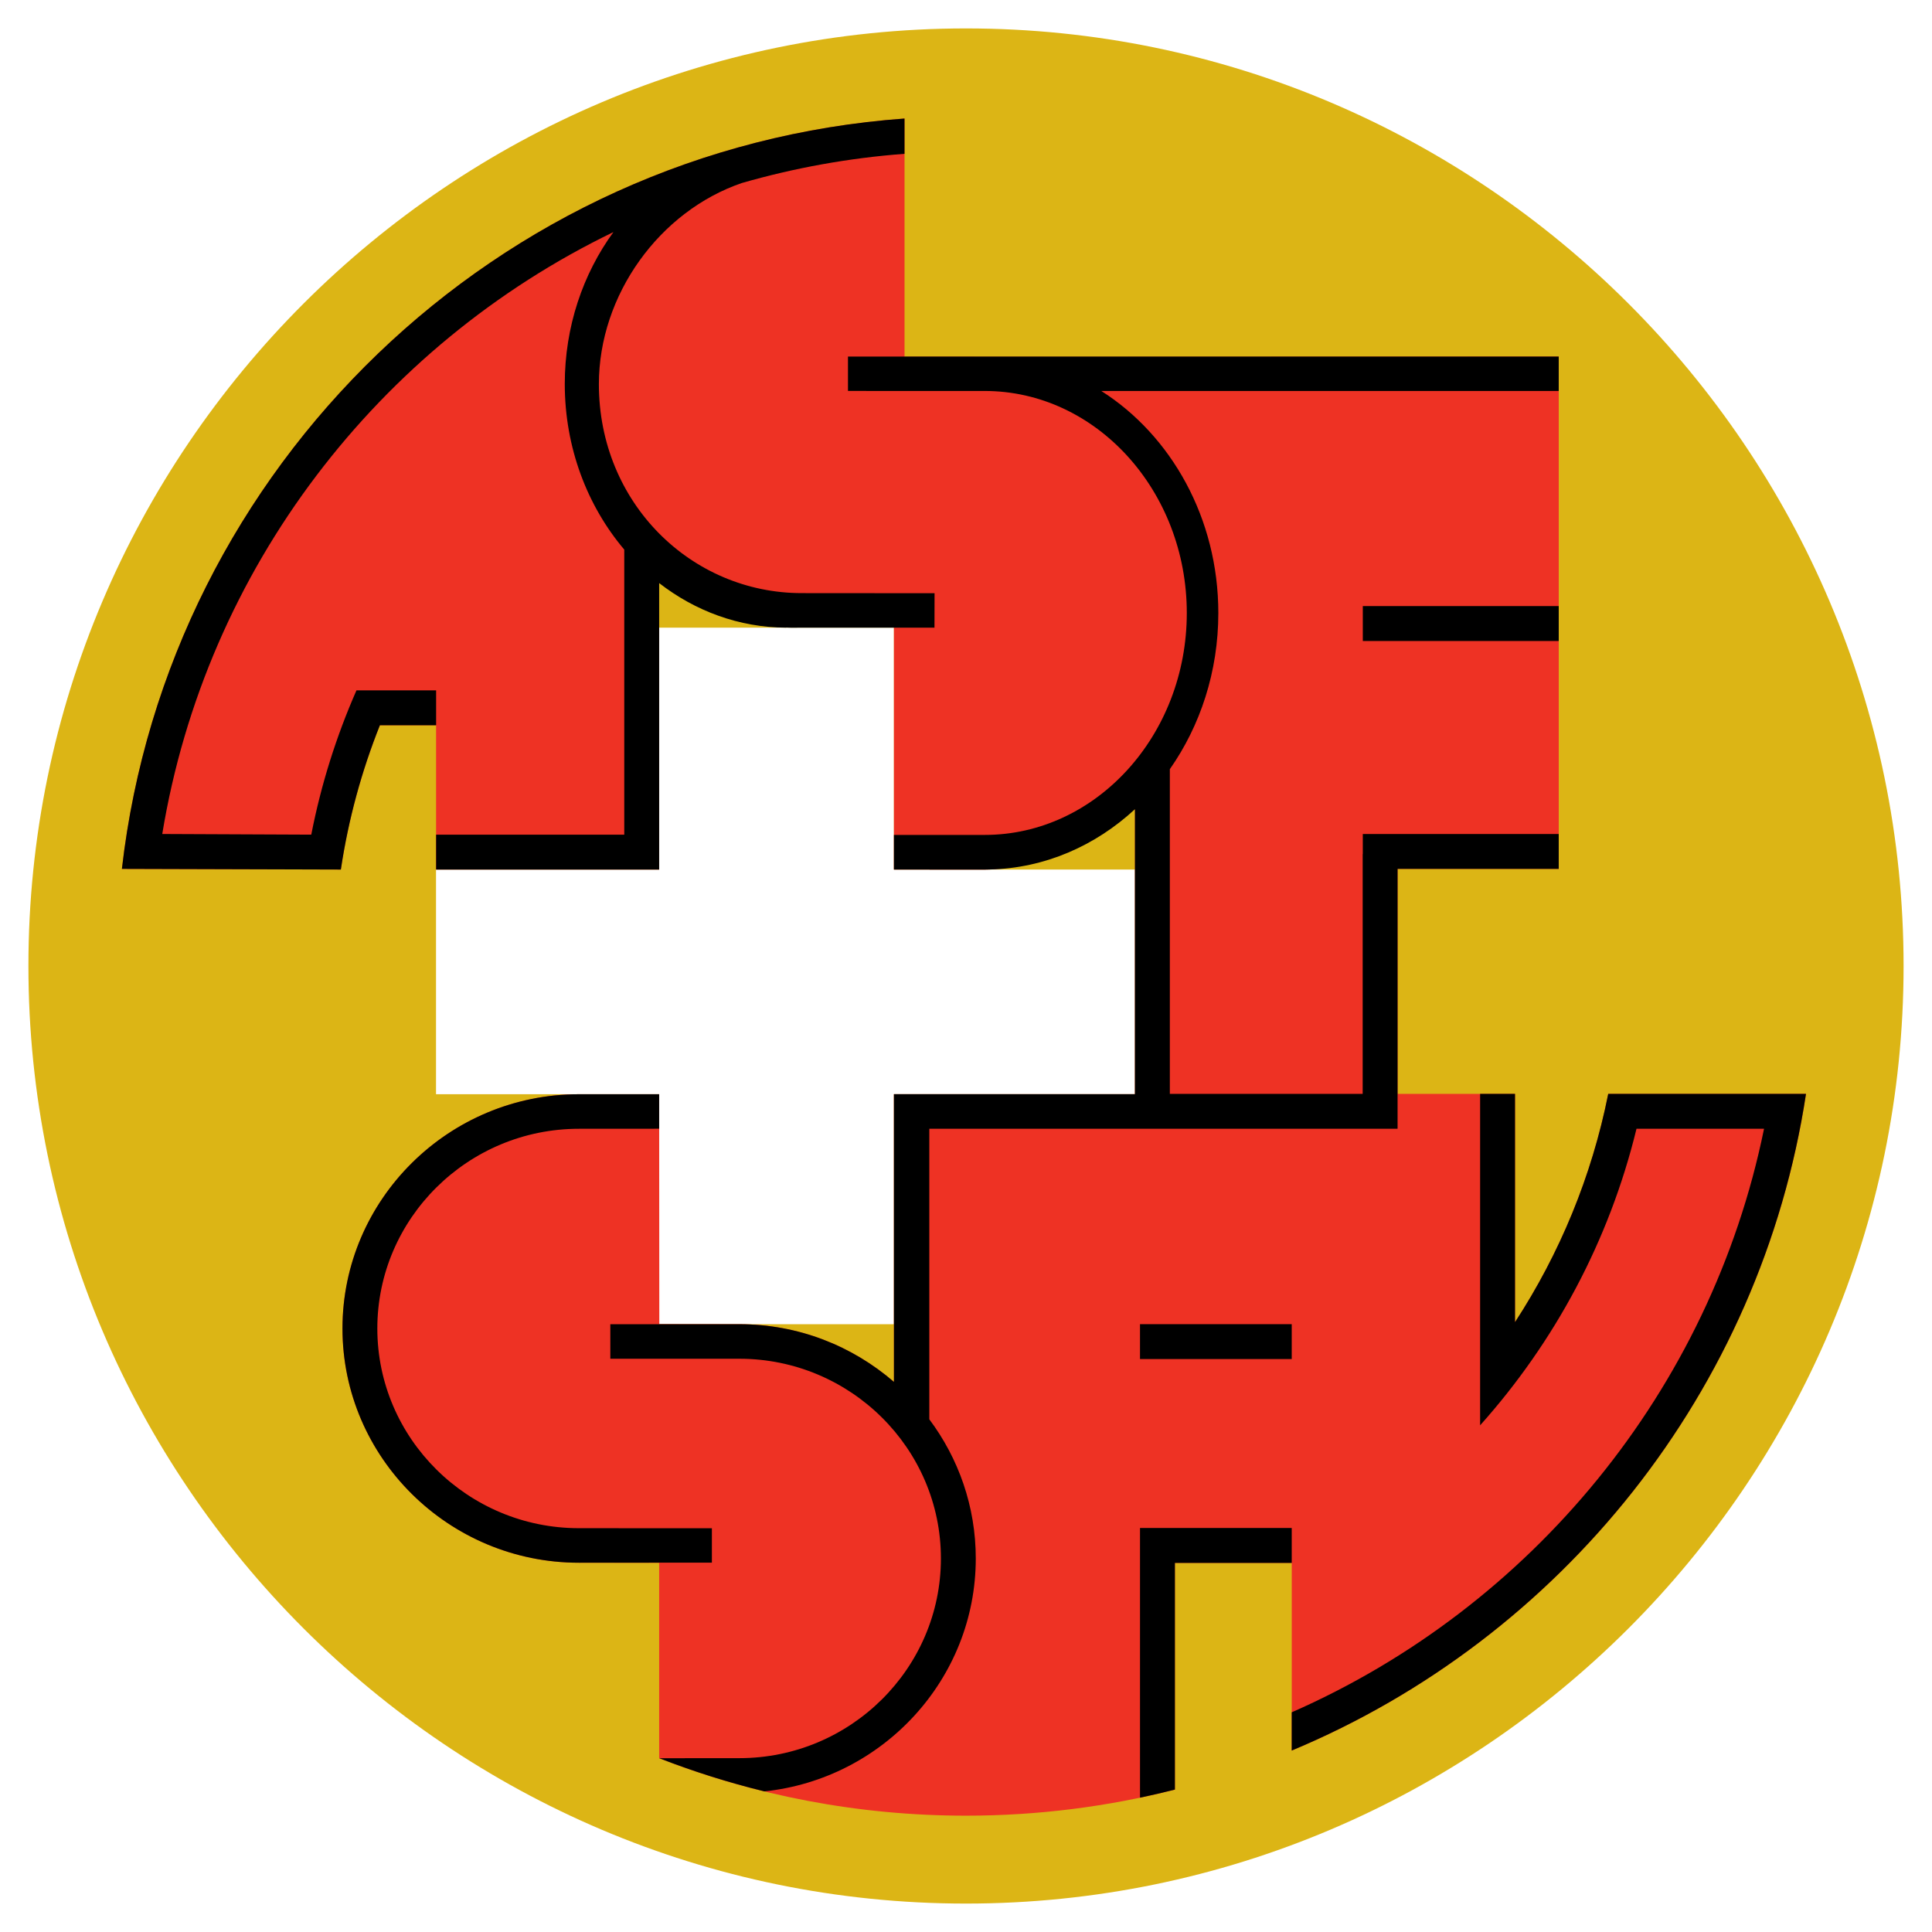<?xml version="1.0" encoding="utf-8"?>
<!-- Generator: Adobe Illustrator 13.0.0, SVG Export Plug-In . SVG Version: 6.00 Build 14948)  -->
<!DOCTYPE svg PUBLIC "-//W3C//DTD SVG 1.0//EN" "http://www.w3.org/TR/2001/REC-SVG-20010904/DTD/svg10.dtd">
<svg version="1.0" id="Layer_1" xmlns="http://www.w3.org/2000/svg" xmlns:xlink="http://www.w3.org/1999/xlink" x="0px" y="0px"
	 width="192.756px" height="192.756px" viewBox="0 0 192.756 192.756" enable-background="new 0 0 192.756 192.756"
	 xml:space="preserve">
<g>
	<polygon fill-rule="evenodd" clip-rule="evenodd" fill="#FFFFFF" points="0,0 192.756,0 192.756,192.756 0,192.756 0,0 	"/>
	<path fill-rule="evenodd" clip-rule="evenodd" fill="#DCB515" d="M96.378,2.836c51.521,0,93.543,42.021,93.543,93.542
		c0,51.521-42.021,93.542-93.543,93.542c-51.522,0-93.543-42.021-93.543-93.542C2.834,44.857,44.856,2.836,96.378,2.836
		L96.378,2.836z"/>
	<polygon fill-rule="evenodd" clip-rule="evenodd" fill="#FFFFFF" points="43.502,86.755 43.502,109.17 65.765,109.17 
		65.765,132.117 89.189,132.117 89.189,109.17 113.24,109.17 113.24,86.755 89.189,86.755 89.189,62.622 65.765,62.622 
		65.765,86.755 43.502,86.755 	"/>
	<path fill-rule="evenodd" clip-rule="evenodd" fill="#EE3224" d="M96.378,181.15c-10.785,0-21.111-2.031-30.614-5.732v-19.492
		l-8.003-0.012c-12.993,0-23.59-10.498-23.59-23.371s10.597-23.371,23.59-23.371l8.004-0.002l0.015,22.938l7.985,0.01
		c5.912,0,11.276,2.174,15.423,5.754v-28.703h24.048V78.969c-4.075,3.881-9.339,7.794-15.103,7.794l-8.946-0.008V60.5l-6.177-0.01
		c-6.366,0-12.964-0.161-17.247-4.479v30.744H43.507V72.358h-5.608c-1.823,4.571-3.146,9.393-3.896,14.397l-21.84-0.065
		c4.604-40.155,37.453-71.936,78.082-74.864v23.757c21.757,0.033,43.514-0.01,65.271-0.01V86.69h-16.077v22.445h11.718v22.775
		c4.447-6.824,7.654-14.523,9.3-22.775h19.731c-4.505,29.629-24.442,54.301-51.31,65.518v-18.721h-11.657v22.619
		C110.55,180.248,103.565,181.15,96.378,181.15L96.378,181.15z"/>
	<path fill-rule="evenodd" clip-rule="evenodd" d="M98.737,86.749c5.509-0.125,10.558-2.368,14.497-6.015v28.434H89.189v28.703
		c-4.147-3.58-9.515-5.754-15.426-5.754l-12.871,0.002l0.001,3.445l12.87-0.002c11.078,0,20.112,8.951,20.112,19.926
		s-9.035,19.924-20.112,19.924l-7.991,0.006c3.397,1.322,6.9,2.43,10.492,3.309c11.825-1.244,21.089-11.203,21.089-23.238
		c0-5.193-1.725-9.998-4.636-13.885v-28.988h46.719V86.69h16.078v-3.481h-19.548v2.003h-0.012v23.923h-19.239V76.739
		c3.031-4.32,4.838-9.726,4.838-15.58c0-9.451-4.706-17.724-11.676-22.151h45.637v-3.435H97.879c-0.004,0-0.007,0-0.009,0
		l-13.268,0.001v3.432l13.646,0.001v0.001c11.104,0,20.159,9.956,20.159,22.151c0,12.195-9.056,22.141-20.159,22.141
		c-0.005,0-0.011,0-0.016,0l-9.044,0.002v3.453l8.944,0.008C98.335,86.763,98.536,86.758,98.737,86.749L98.737,86.749z
		 M78.439,62.622c-4.711-0.018-9.084-1.663-12.674-4.447v28.58H43.512v-3.481h18.771v-28.44c-3.679-4.344-5.935-10.156-5.935-16.527
		c0-5.721,1.819-10.991,4.853-15.151C37.77,34.475,20.536,56.719,16.188,83.208l14.868,0.065c0.978-5.013,2.504-9.833,4.51-14.397
		h7.946v3.481h-5.609c-1.824,4.571-3.146,9.393-3.895,14.397L12.161,86.69c4.604-40.155,37.453-71.936,78.082-74.864v3.52
		c-5.584,0.42-11.012,1.413-16.229,2.913c-8.212,2.812-14.264,11.153-14.264,20.071c0,11.86,9.221,20.846,20.241,20.846l13.25,0.01
		l-0.008,3.436H79.99c-0.536,0-1.052,0.019-1.55-0.011V62.622L78.439,62.622z M164.027,109.135h12.606h0.832h2.72
		c-4.504,29.629-24.442,54.301-51.31,65.518v-3.816c23.862-10.475,41.79-32.102,47.124-58.221h-12.725
		c-2.717,11.166-8.169,21.279-15.602,29.588v-33.068h3.481v22.775c4.446-6.824,7.653-14.523,9.299-22.775h1.93H164.027
		L164.027,109.135z M135.967,60.471h19.548v3.482h-19.548V60.471L135.967,60.471z M113.738,152.449h15.138v3.482H117.22v22.617
		c-1.151,0.293-2.312,0.561-3.481,0.807V152.449L113.738,152.449z M113.738,132.113h15.138v3.48h-15.138V132.113L113.738,132.113z
		 M65.765,112.613v-3.443l-8.007,0.002c-12.994,0-23.59,10.5-23.59,23.371c0,12.873,10.597,23.371,23.59,23.371l13.267-0.01v-3.43
		l-13.267-0.006c-11.078,0-20.112-8.951-20.112-19.926s9.034-19.924,20.112-19.924L65.765,112.613L65.765,112.613z"/>
</g>
</svg>
